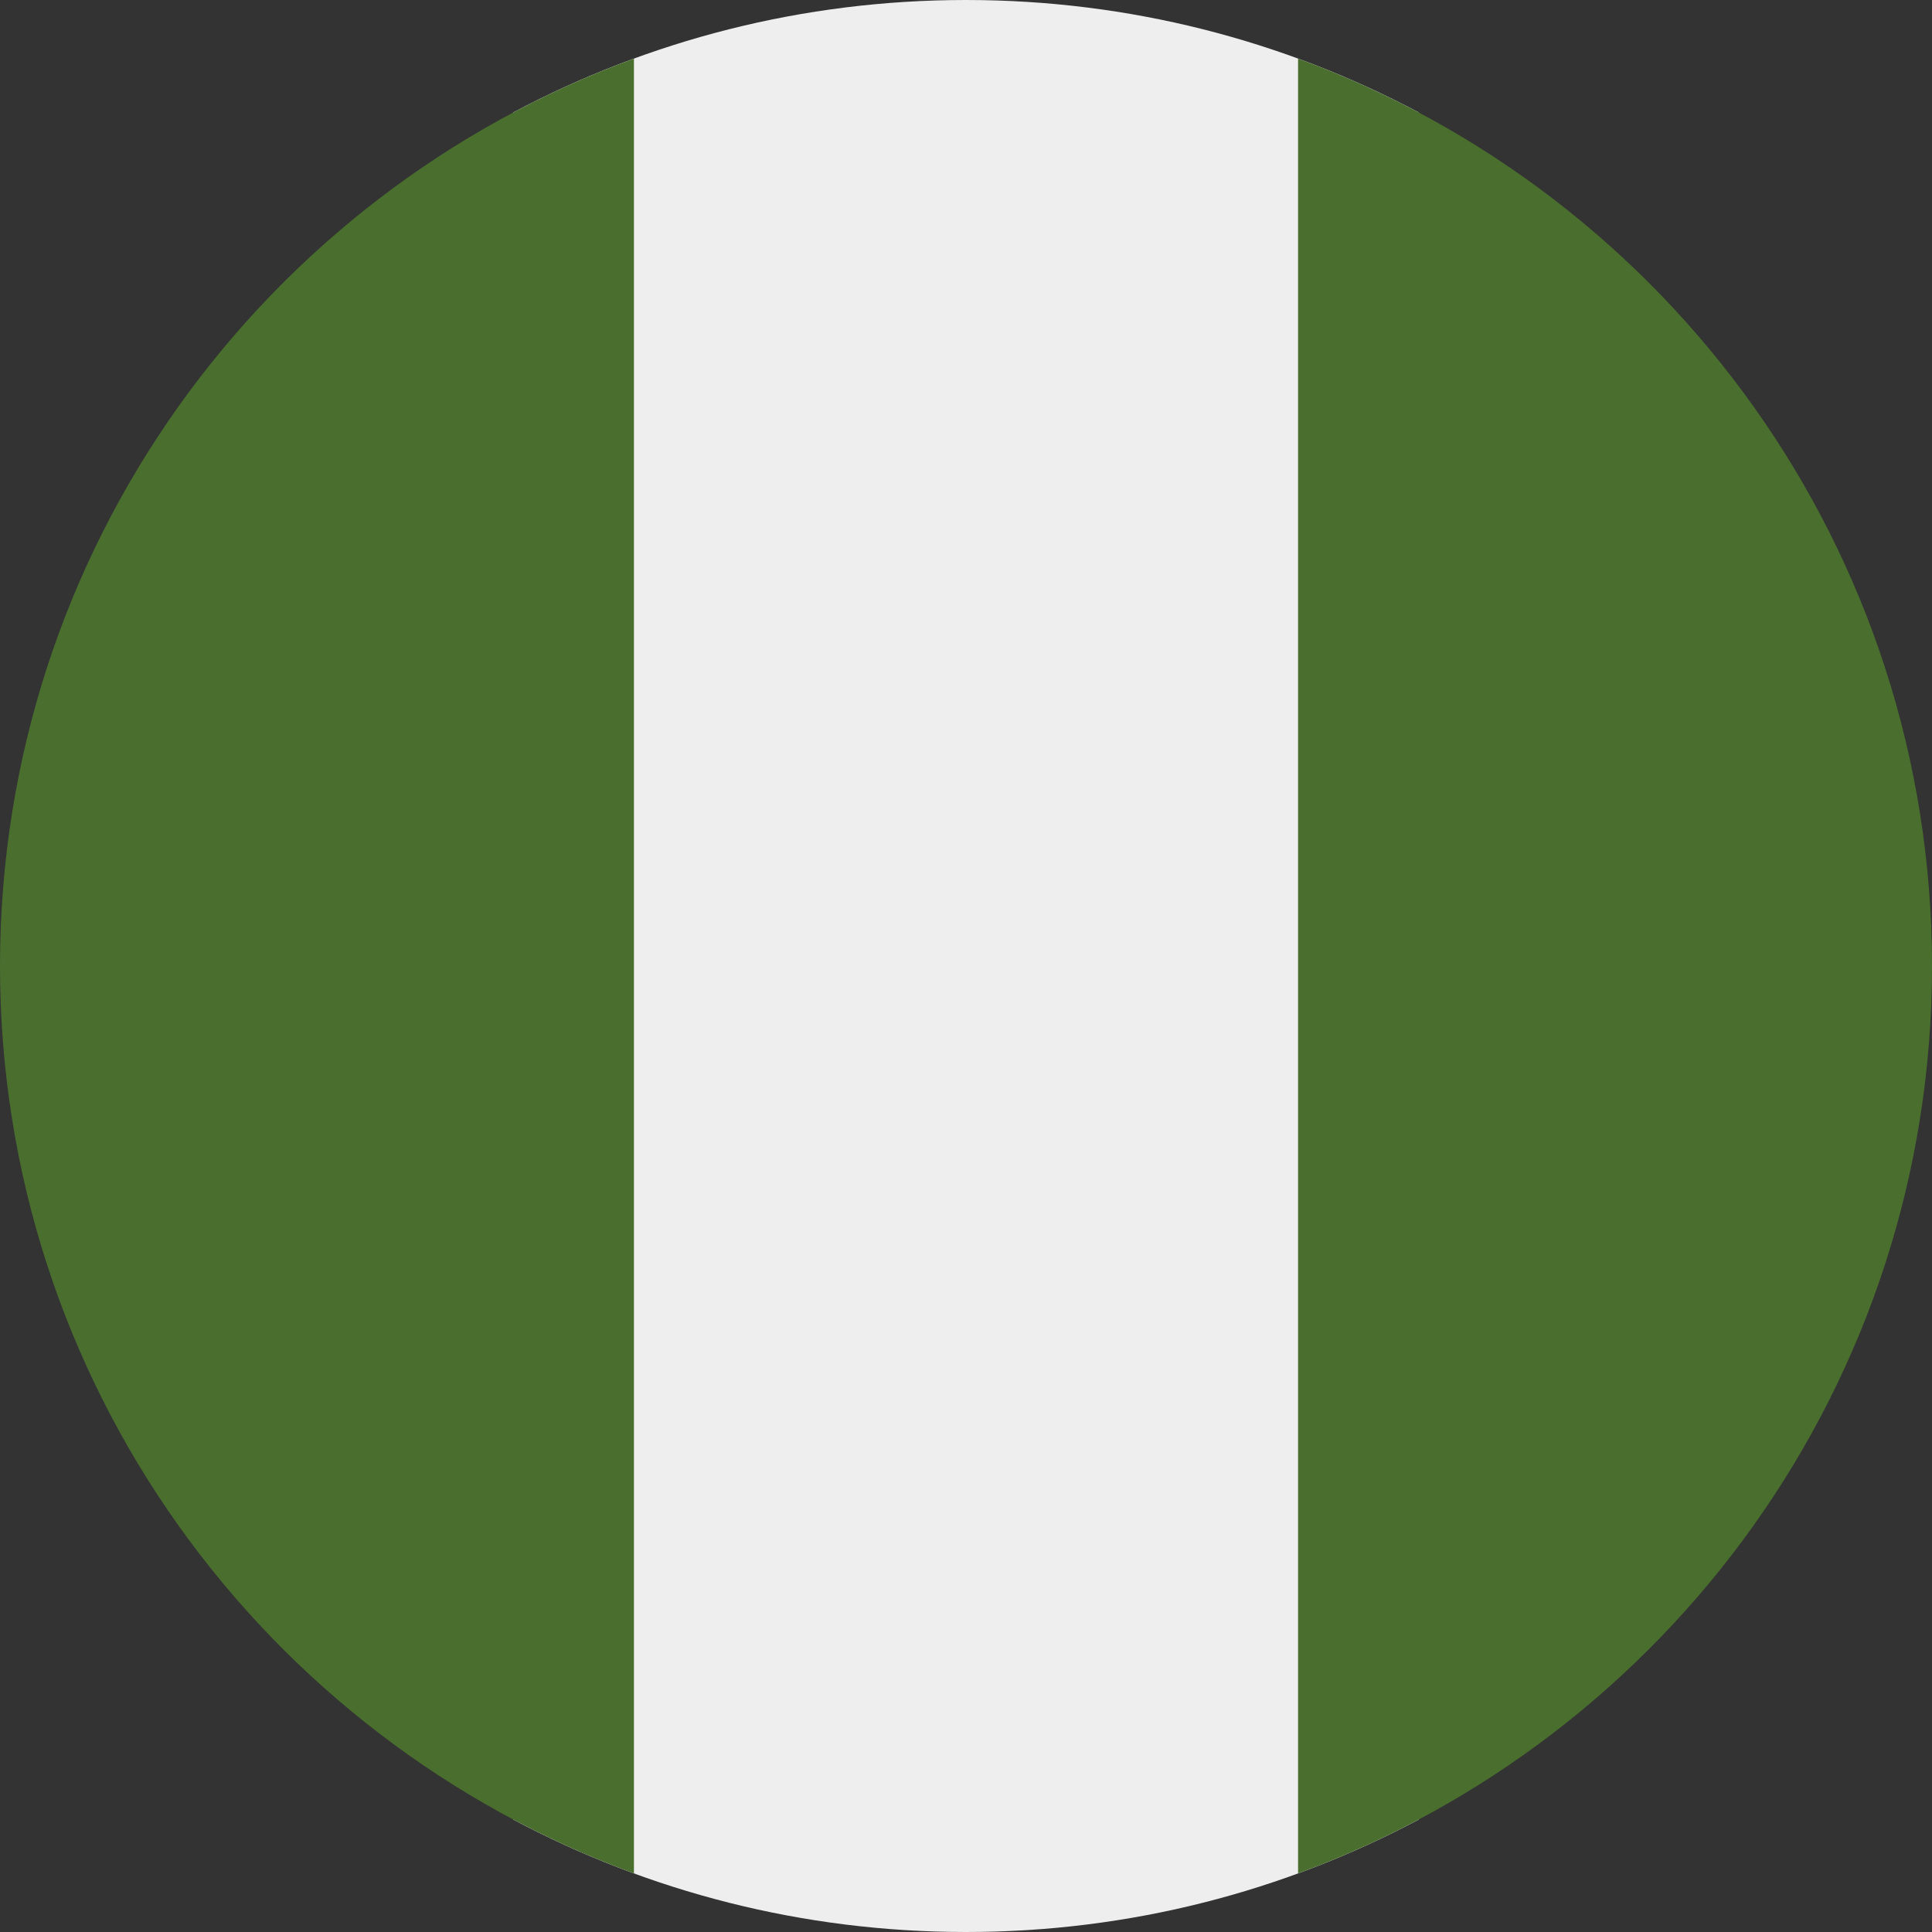 <svg width="24" height="24" viewBox="0 0 24 24" fill="none" xmlns="http://www.w3.org/2000/svg">
<rect x="0" y="0" width="24" height="24" fill="#333333" stroke="none"/>
<path d="M17.625 1.397C15.947 0.505 14.033 9.13164e-08 12 6.70775e-08C9.967 4.28385e-08 8.053 0.505 6.375 1.397L6.375 22.603C8.053 23.495 9.967 24 12 24C14.033 24 15.947 23.495 17.625 22.603L17.625 1.397Z" fill="#EEEEEE"/>
<path d="M16.125 0.728C20.72 2.41 24 6.822 24 12C24 17.178 20.72 21.59 16.125 23.272L16.125 0.728Z" fill="#496E2D"/>
<path d="M7.875 0.728L7.875 23.272C3.28 21.59 7.26722e-08 17.178 1.3442e-07 12C1.96167e-07 6.822 3.28 2.41 7.875 0.728Z" fill="#496E2D"/>
</svg>
